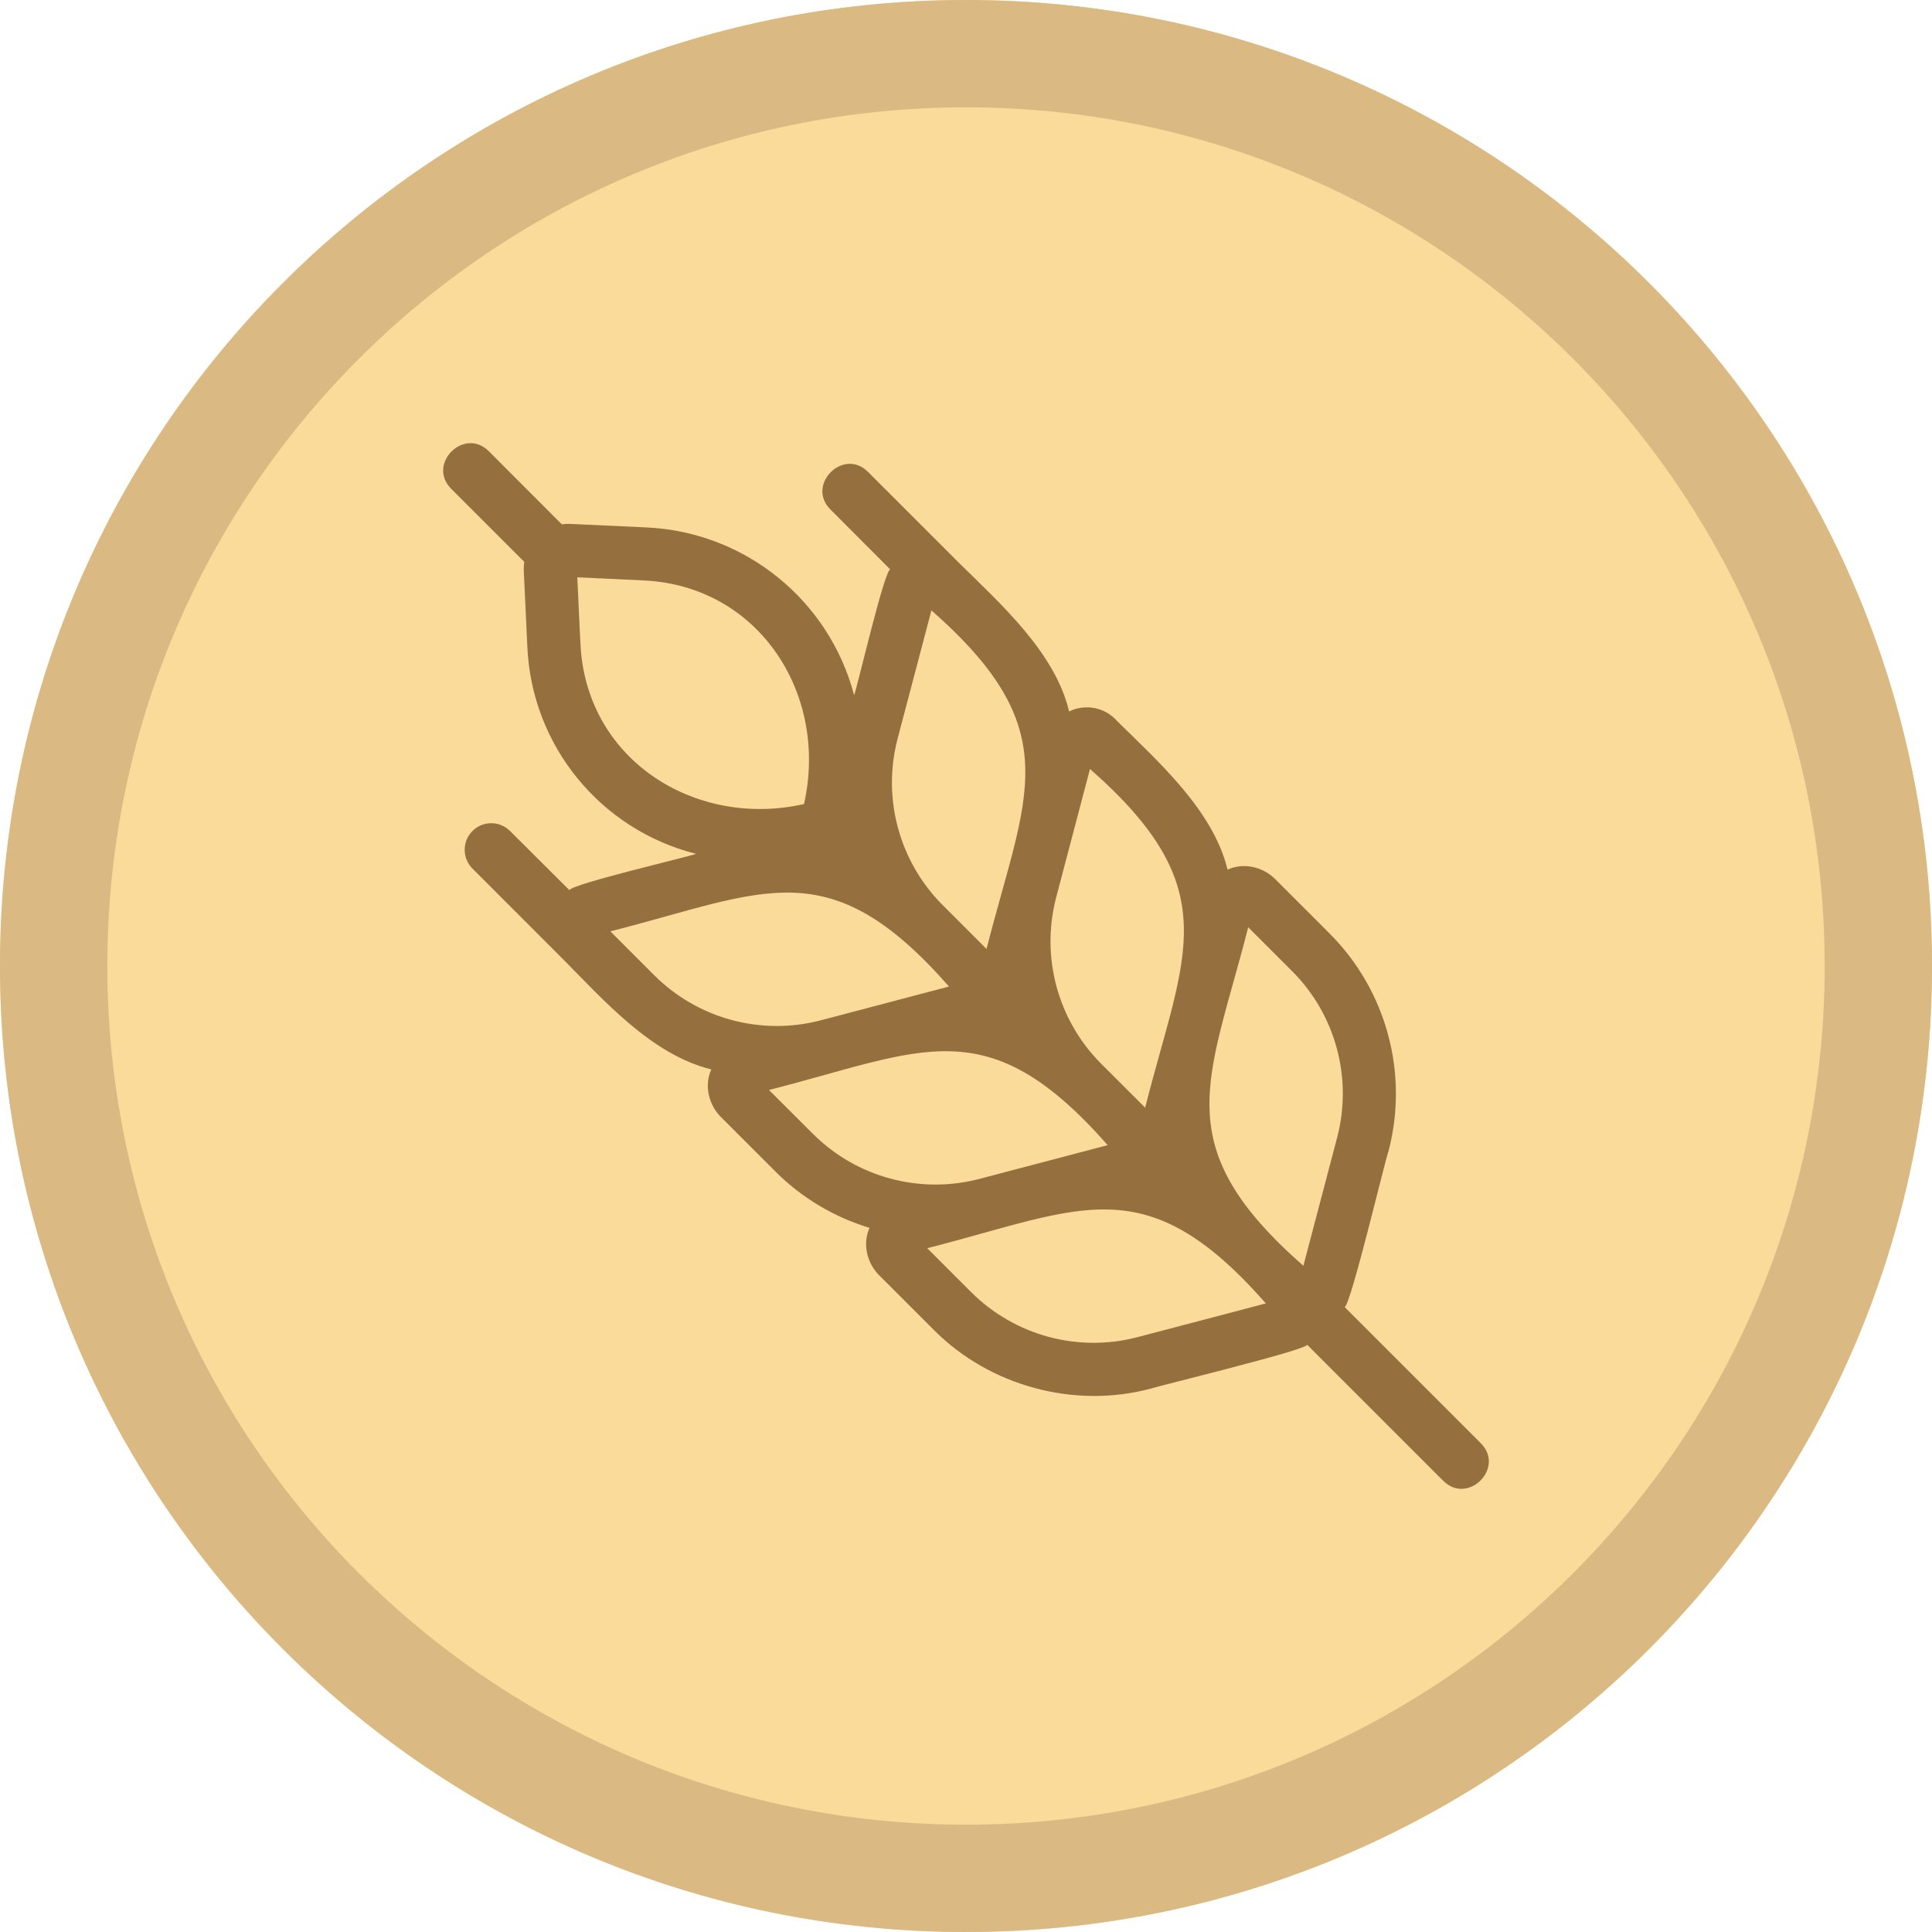 <svg width="40" height="40" viewBox="0 0 40 40" fill="none" xmlns="http://www.w3.org/2000/svg">
<path d="M40 20C40 31.046 31.046 40 20 40C8.954 40 0 31.046 0 20C0 8.954 8.954 0 20 0C31.046 0 40 8.954 40 20Z" fill="#FADB99"/>
<path fill-rule="evenodd" clip-rule="evenodd" d="M20 37.778C29.818 37.778 37.778 29.818 37.778 20C37.778 10.182 29.818 2.222 20 2.222C10.182 2.222 2.222 10.182 2.222 20C2.222 29.818 10.182 37.778 20 37.778ZM20 40C31.046 40 40 31.046 40 20C40 8.954 31.046 0 20 0C8.954 0 0 8.954 0 20C0 31.046 8.954 40 20 40Z" fill="#DABA82"/>
<g clip-path="url(#clip0_332_45)">
<path d="M30.66 29.882L27.839 27.061C27.962 27.039 28.689 23.97 28.749 23.828C29.168 22.22 28.705 20.51 27.534 19.333L26.406 18.205C26.153 17.947 25.746 17.851 25.415 18.005C25.123 16.786 23.988 15.775 23.128 14.928C22.88 14.645 22.473 14.564 22.135 14.73C21.846 13.506 20.706 12.493 19.845 11.644L17.976 9.775C17.465 9.252 16.675 10.041 17.198 10.553L18.429 11.787C18.299 11.853 17.749 14.224 17.684 14.394C17.165 12.423 15.426 11.016 13.39 10.92L11.812 10.847C11.752 10.844 11.691 10.847 11.632 10.856L10.118 9.34C9.609 8.834 8.833 9.607 9.34 10.118L10.855 11.633C10.845 11.692 10.842 11.752 10.844 11.812L10.918 13.39C11.007 15.435 12.428 17.177 14.412 17.678C14.235 17.744 11.853 18.299 11.788 18.429L10.553 17.198C10.334 16.987 9.986 16.993 9.775 17.212C9.569 17.425 9.57 17.763 9.775 17.976L11.644 19.846C12.507 20.715 13.49 21.837 14.727 22.141C14.575 22.472 14.672 22.875 14.928 23.129L16.056 24.257C16.599 24.8 17.268 25.199 18.003 25.422C17.852 25.752 17.95 26.154 18.205 26.406L19.333 27.534C20.488 28.697 22.244 29.174 23.828 28.749C23.929 28.708 27.13 27.932 27.061 27.839L29.882 30.66C30.392 31.166 31.166 30.393 30.66 29.882ZM21.866 18.583L22.567 15.921C25.414 18.42 24.519 19.743 23.709 22.933L22.796 22.021C21.899 21.121 21.545 19.813 21.866 18.583ZM18.583 15.297L19.284 12.638C22.13 15.137 21.237 16.457 20.425 19.647L19.512 18.734C18.616 17.834 18.262 16.526 18.583 15.297ZM12.035 13.559C12.014 13.421 11.963 12.117 11.952 11.952L13.338 12.018C15.727 12.135 17.157 14.389 16.646 16.647C14.485 17.136 12.281 15.838 12.035 13.559ZM13.551 20.197L12.637 19.283C15.835 18.468 17.151 17.581 19.648 20.425L16.988 21.126C15.759 21.446 14.452 21.093 13.551 20.197ZM16.836 23.48L15.921 22.567C19.122 21.75 20.433 20.867 22.933 23.709L20.273 24.409C19.044 24.729 17.737 24.376 16.836 23.48ZM23.548 27.685C22.319 28.006 21.011 27.652 20.111 26.756L19.198 25.843C22.396 25.027 23.71 24.142 26.208 26.986L23.548 27.685ZM27.685 23.548L26.985 26.207C24.139 23.709 25.03 22.389 25.843 19.198L26.756 20.111C27.653 21.011 28.006 22.318 27.685 23.548Z" fill="#95703E"/>
</g>
<defs>
<clipPath id="clip0_332_45">
<rect width="22" height="22" fill="white" transform="translate(9 9)"/>
</clipPath>
</defs>
</svg>

